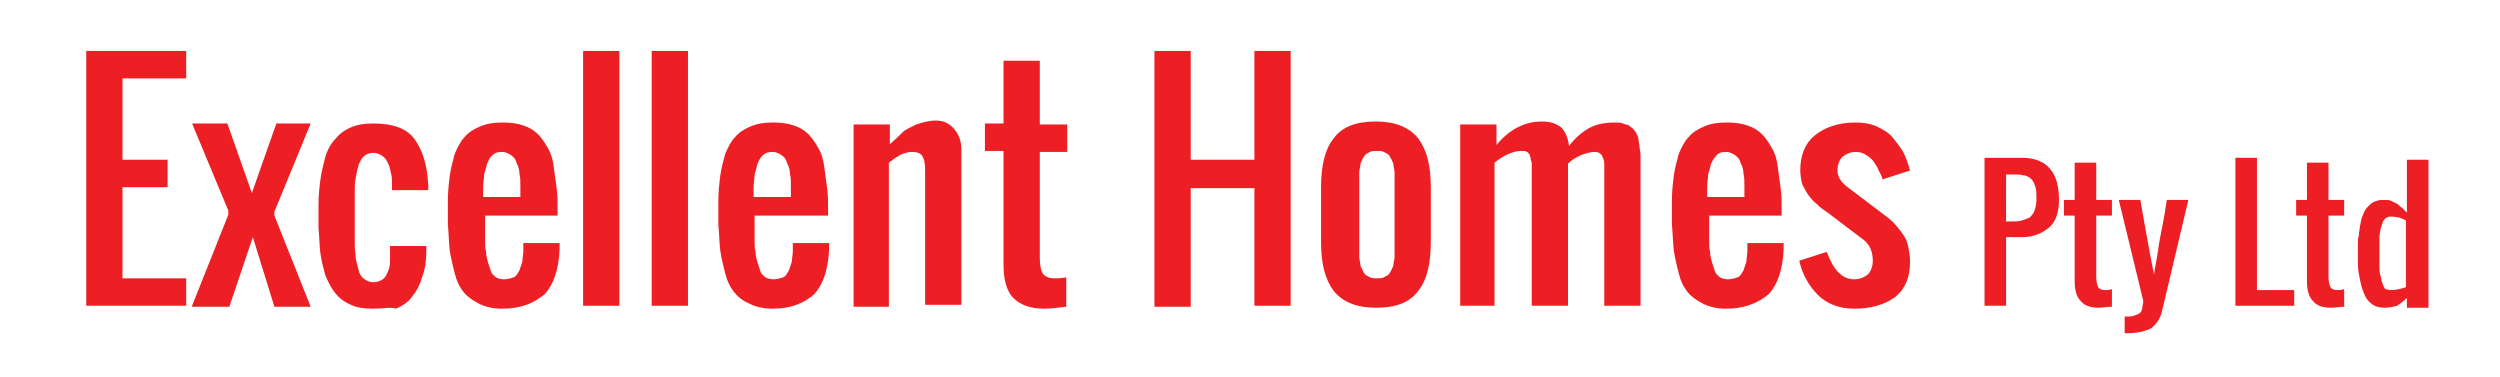 <?xml version="1.0" encoding="utf-8"?>
<!-- Generator: Adobe Illustrator 18.1.1, SVG Export Plug-In . SVG Version: 6.00 Build 0)  -->
<svg version="1.1" id="Layer_1" xmlns="http://www.w3.org/2000/svg" xmlns:xlink="http://www.w3.org/1999/xlink" x="0px" y="0px"
	 viewBox="0 0 255.1 38.5" enable-background="new 0 0 255.1 38.5" xml:space="preserve">
<g>
	<path fill="#ED1F24" d="M8.8,31.2v-26H19V8h-6.5v8.3h4.6v2.8h-4.6v9.3H19v2.8H8.8z"/>
	<path fill="#ED1F24" d="M19.6,31.2l3.7-9.3v-0.4l-3.7-8.9h3.6l2.5,7.1l2.5-7.1h3.5L28,21.6v0.4l3.7,9.3H28l-2.2-7.1l-2.4,7.1H19.6z
		"/>
	<path fill="#ED1F24" d="M38.1,31.5c-0.9,0-1.7-0.1-2.3-0.4c-0.7-0.3-1.2-0.7-1.6-1.2c-0.4-0.5-0.7-1.1-1-1.8
		c-0.2-0.7-0.4-1.5-0.5-2.2s-0.1-1.6-0.2-2.6c0-0.8,0-1.6,0-2.4c0-1,0.1-1.9,0.2-2.6c0.1-0.8,0.3-1.5,0.5-2.3c0.2-0.7,0.6-1.4,1-1.8
		c0.4-0.5,0.9-0.9,1.6-1.2c0.7-0.3,1.4-0.4,2.3-0.4c2,0,3.4,0.5,4.2,1.6s1.3,2.6,1.4,4.7v0.5h-3.7v-0.5c0-0.5,0-0.9-0.1-1.2
		c-0.1-0.3-0.1-0.7-0.3-1c-0.1-0.3-0.3-0.6-0.6-0.8c-0.3-0.2-0.6-0.3-0.9-0.3s-0.7,0.1-0.9,0.3c-0.3,0.2-0.4,0.5-0.6,0.9
		c-0.1,0.4-0.2,0.8-0.3,1.3s-0.1,0.9-0.1,1.5c0,1.2,0,3,0,5.4c0,0.5,0.1,1,0.1,1.4c0.1,0.4,0.2,0.8,0.3,1.2s0.3,0.7,0.6,0.9
		c0.3,0.2,0.6,0.3,0.9,0.3c0.3,0,0.6-0.1,0.8-0.2c0.2-0.1,0.4-0.3,0.5-0.5c0.1-0.2,0.2-0.4,0.3-0.7c0.1-0.3,0.1-0.6,0.1-0.9
		c0-0.3,0-0.6,0-1v-0.4h3.7v0.5c0,1-0.1,1.8-0.4,2.6c-0.2,0.7-0.5,1.4-1,2c-0.4,0.6-1,1-1.7,1.3C39.9,31.3,39.1,31.5,38.1,31.5z"/>
	<path fill="#ED1F24" d="M51.2,31.5c-0.9,0-1.7-0.2-2.3-0.5s-1.2-0.7-1.6-1.2s-0.7-1.1-0.9-1.9c-0.2-0.8-0.4-1.6-0.5-2.3
		s-0.1-1.7-0.2-2.7c0-0.8,0-1.6,0-2.4c0-1,0.1-1.8,0.2-2.6c0.1-0.7,0.3-1.5,0.5-2.2c0.3-0.7,0.6-1.3,1-1.7c0.4-0.5,0.9-0.8,1.6-1.1
		c0.7-0.3,1.4-0.4,2.3-0.4c0.8,0,1.5,0.1,2.1,0.3c0.6,0.2,1.1,0.5,1.5,0.9c0.4,0.4,0.7,0.9,1,1.4c0.3,0.5,0.5,1.1,0.6,1.9
		c0.1,0.7,0.2,1.4,0.3,2.2c0.1,0.7,0.1,1.5,0.1,2.4v0.4h-7.4v0.9c0,0.1,0,0.3,0,0.6c0,0.4,0,0.7,0,1.1c0,0.4,0,0.8,0.1,1.1
		c0,0.4,0.1,0.7,0.2,1.1c0.1,0.3,0.2,0.6,0.3,0.9c0.1,0.3,0.3,0.4,0.5,0.6c0.2,0.1,0.5,0.2,0.8,0.2c0.4,0,0.7-0.1,1-0.2
		c0.3-0.1,0.4-0.4,0.6-0.7c0.1-0.3,0.2-0.6,0.3-0.9c0-0.3,0.1-0.7,0.1-1.1v-0.8h3.7v0.7c-0.1,2-0.6,3.5-1.5,4.5
		C54.4,31,53.1,31.5,51.2,31.5z M49.4,20.1h3.7V19c0-0.5,0-0.9-0.1-1.3c0-0.4-0.1-0.7-0.3-1.1c-0.1-0.4-0.3-0.6-0.6-0.8
		c-0.3-0.2-0.6-0.3-0.9-0.3c-0.4,0-0.7,0.1-0.9,0.3c-0.3,0.2-0.4,0.5-0.6,0.9c-0.1,0.4-0.2,0.8-0.3,1.1c0,0.4-0.1,0.8-0.1,1.3V20.1z
		"/>
	<path fill="#ED1F24" d="M59.5,31.2v-26h3.7v26H59.5z"/>
	<path fill="#ED1F24" d="M66.5,31.2v-26h3.7v26H66.5z"/>
	<path fill="#ED1F24" d="M78.8,31.5c-0.9,0-1.7-0.2-2.3-0.5c-0.7-0.3-1.2-0.7-1.6-1.2c-0.4-0.5-0.7-1.1-0.9-1.9
		c-0.2-0.8-0.4-1.6-0.5-2.3s-0.1-1.7-0.2-2.7c0-0.8,0-1.6,0-2.4c0-1,0.1-1.8,0.2-2.6c0.1-0.7,0.3-1.5,0.5-2.2c0.3-0.7,0.6-1.3,1-1.7
		c0.4-0.5,0.9-0.8,1.6-1.1c0.7-0.3,1.4-0.4,2.3-0.4c0.8,0,1.5,0.1,2.1,0.3c0.6,0.2,1.1,0.5,1.5,0.9c0.4,0.4,0.7,0.9,1,1.4
		s0.5,1.1,0.6,1.9c0.1,0.7,0.2,1.4,0.3,2.2c0.1,0.7,0.1,1.5,0.1,2.4v0.4H77v0.9c0,0.1,0,0.3,0,0.6c0,0.4,0,0.7,0,1.1s0,0.8,0.1,1.1
		c0,0.4,0.1,0.7,0.2,1.1c0.1,0.3,0.2,0.6,0.3,0.9s0.3,0.4,0.5,0.6c0.2,0.1,0.5,0.2,0.8,0.2c0.4,0,0.7-0.1,1-0.2
		c0.3-0.1,0.4-0.4,0.6-0.7c0.1-0.3,0.2-0.6,0.3-0.9c0-0.3,0.1-0.7,0.1-1.1v-0.8h3.7v0.7c-0.1,2-0.6,3.5-1.5,4.5
		C82,31,80.6,31.5,78.8,31.5z M77,20.1h3.7V19c0-0.5,0-0.9-0.1-1.3c0-0.4-0.1-0.7-0.3-1.1c-0.1-0.4-0.3-0.6-0.6-0.8
		c-0.3-0.2-0.6-0.3-0.9-0.3c-0.4,0-0.7,0.1-0.9,0.3c-0.3,0.2-0.4,0.5-0.6,0.9c-0.1,0.4-0.2,0.8-0.3,1.1c0,0.4-0.1,0.8-0.1,1.3V20.1z
		"/>
	<path fill="#ED1F24" d="M87.1,31.2V12.7h3.7v2c0.6-0.5,1-0.9,1.3-1.2s0.8-0.5,1.4-0.8c0.6-0.2,1.3-0.4,2-0.4c0.8,0,1.4,0.3,1.9,0.9
		c0.5,0.6,0.7,1.3,0.7,2.1v15.8h-3.7V17.3c0-0.6-0.1-1.1-0.3-1.4c-0.2-0.3-0.6-0.4-1.1-0.4c-0.3,0-0.6,0.1-0.9,0.2s-0.5,0.3-0.7,0.4
		c-0.2,0.1-0.4,0.3-0.7,0.5v14.7H87.1z"/>
	<path fill="#ED1F24" d="M106.6,31.5c-1.5,0-2.5-0.4-3.2-1.1c-0.7-0.7-1-1.9-1-3.4V15.4h-1.9v-2.8h1.9V6.2h3.7v6.5h2.8v2.8h-2.8
		v10.8c0,0.7,0.1,1.3,0.3,1.6c0.2,0.3,0.6,0.5,1.2,0.5c0.3,0,0.7,0,1.2-0.1v3C107.9,31.4,107.2,31.5,106.6,31.5z"/>
	<path fill="#ED1F24" d="M117.8,31.2v-26h3.7v11.1h6.5V5.2h3.7v26H128V19.2h-6.5v12.1H117.8z"/>
	<path fill="#ED1F24" d="M144.7,29.7c-0.9,1.2-2.3,1.7-4.3,1.7s-3.4-0.6-4.3-1.7c-0.9-1.2-1.3-2.8-1.3-5v-5.6c0-2.2,0.4-3.9,1.3-5
		c0.9-1.2,2.3-1.7,4.3-1.7s3.4,0.6,4.3,1.7c0.9,1.2,1.3,2.8,1.3,5v5.6C146,26.9,145.6,28.6,144.7,29.7z M139.8,28.3
		c0.2,0.1,0.4,0.1,0.7,0.1s0.5,0,0.7-0.1c0.2-0.1,0.4-0.2,0.5-0.3c0.1-0.1,0.2-0.3,0.3-0.5c0.1-0.2,0.2-0.4,0.2-0.6
		c0-0.2,0.1-0.4,0.1-0.7c0-0.3,0-0.6,0-0.7c0-0.2,0-0.4,0-0.8v-5.6c0-0.4,0-0.6,0-0.8c0-0.2,0-0.4,0-0.7c0-0.3-0.1-0.5-0.1-0.7
		c0-0.2-0.1-0.4-0.2-0.6s-0.2-0.4-0.3-0.5s-0.3-0.2-0.5-0.3c-0.2-0.1-0.4-0.1-0.7-0.1s-0.5,0-0.7,0.1s-0.4,0.2-0.5,0.3
		c-0.1,0.1-0.2,0.3-0.3,0.5s-0.2,0.4-0.2,0.6c0,0.2-0.1,0.4-0.1,0.7c0,0.3,0,0.6,0,0.7c0,0.2,0,0.4,0,0.8v5.6c0,0.4,0,0.6,0,0.8
		c0,0.2,0,0.4,0,0.7c0,0.3,0.1,0.5,0.1,0.7c0,0.2,0.1,0.4,0.2,0.6c0.1,0.2,0.2,0.4,0.3,0.5C139.4,28.1,139.6,28.2,139.8,28.3z"/>
	<path fill="#ED1F24" d="M149,31.2V12.7h3.7v2.1c1.3-1.6,2.9-2.4,4.6-2.4c0.9,0,1.5,0.2,2,0.6c0.4,0.4,0.7,1,0.8,1.9
		c0.6-0.8,1.3-1.4,2-1.8c0.7-0.4,1.6-0.6,2.7-0.6c0.3,0,0.6,0,0.8,0.1s0.5,0.1,0.6,0.2s0.3,0.2,0.5,0.4c0.1,0.2,0.3,0.3,0.3,0.5
		c0.1,0.1,0.2,0.4,0.2,0.6s0.1,0.5,0.1,0.7c0,0.2,0.1,0.5,0.1,0.8c0,0.4,0,0.6,0,0.8s0,0.5,0,0.9c0,0.1,0,0.2,0,0.2v13.5h-3.7V17.7
		c0,0,0-0.1,0-0.2c0-0.3,0-0.6,0-0.7c0-0.2,0-0.4-0.1-0.6c-0.1-0.2-0.1-0.4-0.3-0.5c-0.1-0.1-0.3-0.2-0.5-0.2
		c-0.4,0-0.8,0.1-1.1,0.2c-0.4,0.1-0.7,0.3-0.9,0.4c-0.2,0.1-0.5,0.3-0.8,0.6v14.5h-3.7V17.7c0-0.1,0-0.1,0-0.3c0-0.3,0-0.5,0-0.6
		s0-0.3-0.1-0.5c0-0.2-0.1-0.4-0.1-0.5c-0.1-0.1-0.1-0.2-0.3-0.3c-0.1-0.1-0.3-0.1-0.5-0.1c-0.9,0-1.8,0.4-2.8,1.2v14.6H149z"/>
	<path fill="#ED1F24" d="M176.1,31.5c-0.9,0-1.7-0.2-2.3-0.5s-1.2-0.7-1.6-1.2s-0.7-1.1-0.9-1.9c-0.2-0.8-0.4-1.6-0.5-2.3
		c-0.1-0.8-0.1-1.7-0.2-2.7c0-0.8,0-1.6,0-2.4c0-1,0.1-1.8,0.2-2.6c0.1-0.7,0.3-1.5,0.5-2.2c0.3-0.7,0.6-1.3,1-1.7
		c0.4-0.5,0.9-0.8,1.6-1.1c0.7-0.3,1.4-0.4,2.3-0.4c0.8,0,1.5,0.1,2.1,0.3c0.6,0.2,1.1,0.5,1.5,0.9c0.4,0.4,0.7,0.9,1,1.4
		c0.3,0.5,0.5,1.1,0.6,1.9c0.1,0.7,0.2,1.4,0.3,2.2c0.1,0.7,0.1,1.5,0.1,2.4v0.4h-7.4v0.9c0,0.1,0,0.3,0,0.6c0,0.4,0,0.7,0,1.1
		c0,0.4,0,0.8,0.1,1.1c0,0.4,0.1,0.7,0.2,1.1c0.1,0.3,0.2,0.6,0.3,0.9s0.3,0.4,0.5,0.6c0.2,0.1,0.5,0.2,0.8,0.2c0.4,0,0.7-0.1,1-0.2
		c0.3-0.1,0.4-0.4,0.6-0.7c0.1-0.3,0.2-0.6,0.3-0.9c0-0.3,0.1-0.7,0.1-1.1v-0.8h3.7v0.7c-0.1,2-0.6,3.5-1.5,4.5
		C179.3,31,177.9,31.5,176.1,31.5z M174.3,20.1h3.7V19c0-0.5,0-0.9-0.1-1.3c0-0.4-0.1-0.7-0.3-1.1c-0.1-0.4-0.3-0.6-0.6-0.8
		c-0.3-0.2-0.6-0.3-0.9-0.3c-0.4,0-0.7,0.1-0.9,0.3s-0.4,0.5-0.6,0.9c-0.1,0.4-0.2,0.8-0.3,1.1c0,0.4-0.1,0.8-0.1,1.3V20.1z"/>
	<path fill="#ED1F24" d="M189.2,31.5c-1.5,0-2.8-0.5-3.7-1.4c-0.9-0.9-1.6-2.1-1.9-3.5l2.8-0.9c0.7,1.9,1.6,2.8,2.8,2.8
		c0.6,0,1-0.2,1.4-0.5c0.3-0.3,0.5-0.8,0.5-1.4c0-0.9-0.3-1.6-0.9-2.1l-3.7-2.8c-0.4-0.3-0.8-0.5-1-0.8c-0.3-0.2-0.6-0.5-0.9-0.9
		s-0.5-0.8-0.7-1.2c-0.1-0.4-0.2-0.9-0.2-1.4c0-1.6,0.5-2.8,1.5-3.6c1-0.8,2.4-1.3,4.1-1.3c0.8,0,1.5,0.1,2.2,0.4
		c0.6,0.3,1.2,0.6,1.6,1.1c0.4,0.5,0.8,1,1.1,1.5c0.3,0.6,0.5,1.2,0.7,1.9l-2.8,0.9c-0.1-0.4-0.3-0.7-0.4-0.9
		c-0.1-0.3-0.3-0.6-0.5-0.9s-0.5-0.5-0.8-0.7c-0.3-0.2-0.7-0.3-1-0.3c-0.6,0-1,0.2-1.4,0.5c-0.3,0.3-0.5,0.8-0.5,1.4
		c0,0.6,0.3,1.1,0.9,1.6l3.7,2.8c0.4,0.3,0.8,0.6,1.1,0.9s0.6,0.7,0.9,1.1c0.3,0.4,0.5,0.8,0.6,1.3c0.1,0.5,0.2,1,0.2,1.6
		c0,1.6-0.5,2.8-1.5,3.6C192.3,31.1,190.9,31.5,189.2,31.5z"/>
	<path fill="#ED1F24" d="M202.5,31.2V16.1h3.8c2.5,0,3.8,1.4,3.8,4.3c0,1.2-0.3,2.2-1,2.8c-0.7,0.6-1.6,1-2.8,1h-1.6v7H202.5z
		 M204.6,22.6h0.5c0.5,0,0.9,0,1.2-0.1c0.3-0.1,0.6-0.2,0.8-0.3c0.2-0.2,0.4-0.4,0.5-0.7c0.1-0.3,0.2-0.7,0.2-1.1c0-0.5,0-1-0.1-1.3
		c-0.1-0.3-0.2-0.6-0.4-0.8c-0.2-0.2-0.5-0.4-0.8-0.4c-0.3-0.1-0.8-0.1-1.3-0.1h-0.5V22.6z"/>
	<path fill="#ED1F24" d="M214.2,31.4c-0.9,0-1.5-0.2-1.9-0.7c-0.4-0.4-0.6-1.1-0.6-2V22h-1.1v-1.6h1.1v-3.8h2.2v3.8h1.6V22h-1.6v6.3
		c0,0.4,0.1,0.8,0.2,1c0.1,0.2,0.4,0.3,0.7,0.3c0.2,0,0.4,0,0.7-0.1v1.8C215,31.3,214.5,31.4,214.2,31.4z"/>
	<path fill="#ED1F24" d="M216.8,33.9v-1.6c0.4,0,0.8,0,1-0.1c0.3-0.1,0.5-0.2,0.6-0.3c0.1-0.1,0.2-0.3,0.2-0.5
		c0-0.2,0.1-0.4,0.1-0.7l-2.5-10.3h2.2c0.8,4.6,1.3,7.2,1.4,7.6c0.1-0.8,0.3-1.6,0.4-2.4c0.1-0.8,0.3-1.8,0.5-2.8
		c0.2-1,0.3-1.8,0.4-2.4h2.2l-2.7,11.4c-0.2,0.8-0.6,1.3-1.1,1.7c-0.6,0.3-1.4,0.5-2.4,0.5H216.8z"/>
	<path fill="#ED1F24" d="M228.1,31.2V16.1h2.2v13.5h3.8v1.6H228.1z"/>
	<path fill="#ED1F24" d="M237.9,31.4c-0.9,0-1.5-0.2-1.9-0.7c-0.4-0.4-0.6-1.1-0.6-2V22h-1.1v-1.6h1.1v-3.8h2.2v3.8h1.6V22h-1.6v6.3
		c0,0.4,0.1,0.8,0.2,1c0.1,0.2,0.4,0.3,0.7,0.3c0.2,0,0.4,0,0.7-0.1v1.8C238.7,31.3,238.3,31.4,237.9,31.4z"/>
	<path fill="#ED1F24" d="M243.3,31.4c-0.5,0-0.9-0.1-1.3-0.4c-0.4-0.3-0.6-0.6-0.8-1.1c-0.2-0.5-0.3-0.9-0.4-1.4
		c-0.1-0.5-0.2-1-0.2-1.6c0-0.3,0-0.9,0-1.9c0-0.4,0-0.7,0.1-1c0-0.3,0.1-0.6,0.1-0.9c0.1-0.3,0.1-0.6,0.2-0.9
		c0.1-0.2,0.2-0.5,0.3-0.7c0.1-0.2,0.3-0.4,0.5-0.6c0.2-0.2,0.4-0.3,0.7-0.4s0.5-0.1,0.8-0.1c0.2,0,0.5,0,0.7,0.1
		c0.2,0.1,0.4,0.2,0.6,0.3c0.2,0.1,0.3,0.3,0.5,0.4c0.1,0.1,0.3,0.3,0.5,0.5v-5.4h2.2v15.1h-2.2v-1c-0.3,0.3-0.7,0.6-1,0.8
		C244.2,31.3,243.8,31.4,243.3,31.4z M243.9,29.6c0.5,0,1.1-0.1,1.6-0.3v-6.8c-0.5-0.3-1-0.4-1.6-0.4c-0.2,0-0.4,0.1-0.5,0.2
		c-0.1,0.1-0.3,0.3-0.3,0.5c-0.1,0.2-0.1,0.4-0.2,0.6c0,0.2-0.1,0.5-0.1,0.7c0,1.3,0,2.3,0,3c0,0.4,0,0.7,0.1,1s0.1,0.6,0.2,0.8
		c0.1,0.3,0.2,0.5,0.3,0.6C243.5,29.5,243.7,29.6,243.9,29.6z"/>
</g>
</svg>
